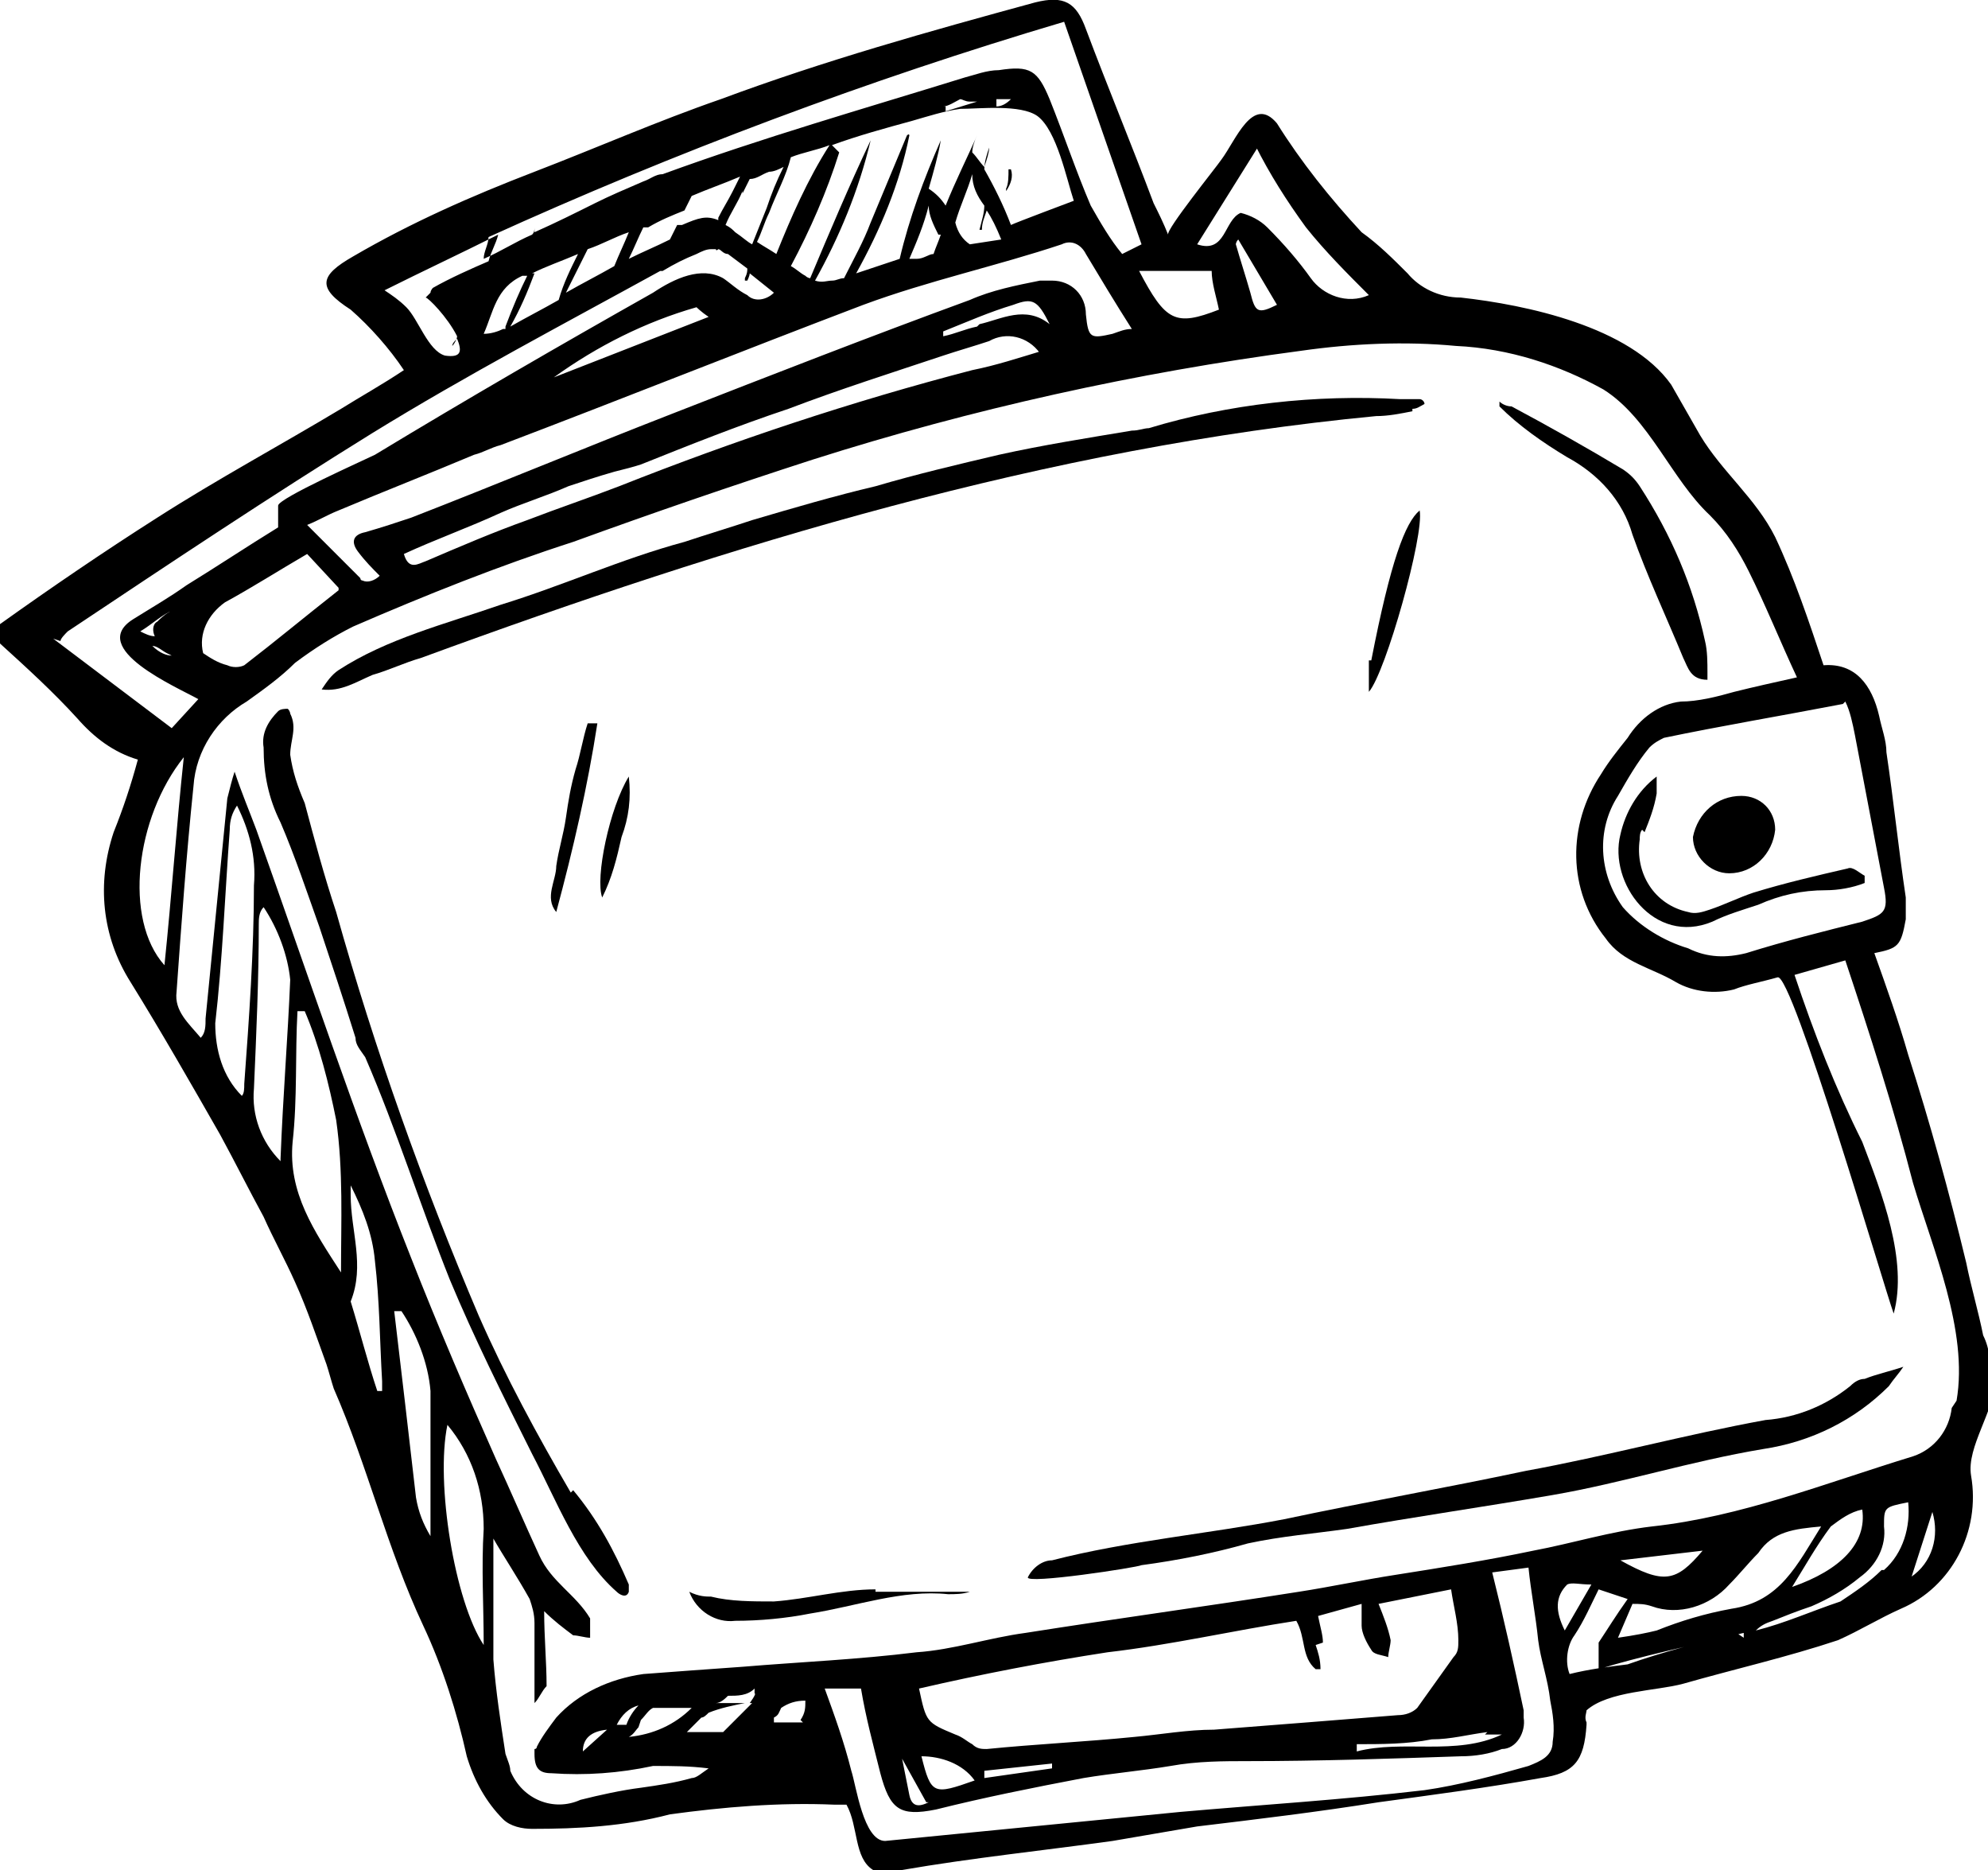 <?xml version="1.0" encoding="UTF-8" standalone="no"?>
<svg
   id="Layer_1"
   data-name="Layer 1"
   viewBox="0 0 82.2 77.3"
   version="1.1"
   width="82.2"
   height="77.3"
   xmlns="http://www.w3.org/2000/svg"
   xmlns:svg="http://www.w3.org/2000/svg">
  <defs
     id="defs1159">
    <style
       id="style1154">
      .cls-1 {
        fill: none;
      }

      .cls-2 {
        clip-path: url(#clippath);
      }
    </style>
    <clipPath
       id="clippath">
      <rect
         class="cls-1"
         x="8.7"
         y="11.3"
         width="82.5"
         height="77.5"
         id="rect1156" />
    </clipPath>
  </defs>
  <g
     class="cls-2"
     clip-path="url(#clippath)"
     id="g1175"
     transform="translate(-9,-11.3)">
    <g
       id="Group_19934"
       data-name="Group 19934">
      <path
         id="Path_5929"
         data-name="Path 5929"
         d="m 91.3,68.4 c 0,-0.7 0,-1.3 -0.3,-1.9 -0.2,-1 -0.5,-2 -0.7,-3 -0.7,-2.9 -1.5,-5.8 -2.4,-8.6 -0.4,-1.4 -0.9,-2.8 -1.4,-4.2 1,-0.2 1.1,-0.3 1.3,-1.4 0,-0.3 0,-0.6 0,-0.9 -0.3,-2 -0.5,-4 -0.8,-6 0,-0.5 -0.2,-1 -0.3,-1.5 -0.3,-1.3 -1,-2.2 -2.3,-2.1 -0.6,-1.8 -1.2,-3.6 -2,-5.3 -0.8,-1.6 -2.2,-2.7 -3.1,-4.2 -0.4,-0.7 -0.8,-1.4 -1.2,-2.1 -1.7,-2.4 -6,-3.3 -8.7,-3.6 -0.9,0 -1.7,-0.4 -2.2,-1 C 66.6,22 66,21.4 65.3,20.9 64,19.5 62.8,18 61.8,16.4 c -1,-1.2 -1.7,0.7 -2.3,1.5 -0.2,0.3 -2.3,2.9 -2.2,3.1 -0.2,-0.5 -0.4,-0.9 -0.6,-1.3 -0.9,-2.4 -1.9,-4.8 -2.8,-7.2 -0.4,-1.1 -0.9,-1.4 -2.1,-1.1 -4.4,1.2 -8.7,2.4 -13,4 -2.6,0.9 -5.1,2 -7.7,3 -2.6,1 -5.1,2.1 -7.5,3.5 -1.4,0.8 -1.5,1.3 -0.1,2.2 0.8,0.7 1.6,1.6 2.2,2.5 -0.9,0.6 -1.8,1.1 -2.6,1.6 -2.5,1.5 -5.1,2.9 -7.6,4.5 -2.2,1.4 -4.4,2.9 -6.5,4.4 v 0.8 c 1.1,1 2.2,2 3.2,3.1 0.7,0.8 1.5,1.4 2.5,1.7 -0.3,1.1 -0.6,2 -1,3 -0.7,2.1 -0.5,4.3 0.7,6.2 1.3,2.1 2.5,4.2 3.7,6.3 0.6,1.1 1.2,2.3 1.8,3.4 0.4,0.9 0.9,1.8 1.3,2.7 0.5,1.1 0.9,2.3 1.3,3.4 0.1,0.3 0.2,0.7 0.3,1 1.4,3.2 2.2,6.6 3.7,9.8 0.8,1.7 1.4,3.6 1.8,5.4 0.3,1 0.8,1.9 1.5,2.6 0.3,0.3 0.8,0.4 1.2,0.4 1.9,0 3.8,-0.1 5.7,-0.6 2.2,-0.3 4.5,-0.5 6.8,-0.4 0.2,0 0.3,0 0.5,0 0.5,0.9 0.3,2.2 1.1,2.7 h 1.2 c 2.9,-0.5 5.8,-0.8 8.7,-1.2 1.2,-0.2 2.3,-0.4 3.5,-0.6 2.5,-0.3 5,-0.6 7.5,-1 2.2,-0.3 4.5,-0.6 6.7,-1 1.4,-0.2 1.8,-0.7 1.9,-2.2 0,0 0,0 0,-0.1 -0.1,-0.2 0,-0.4 0,-0.5 0.9,-0.8 2.9,-0.8 4,-1.1 2.1,-0.6 4.3,-1.1 6.4,-1.8 0.9,-0.4 1.7,-0.9 2.6,-1.3 2.1,-0.9 3.3,-3.2 2.9,-5.5 -0.2,-1.2 1,-2.7 1,-4 m -6.2,-28 c 0.2,0.4 0.3,0.9 0.4,1.4 0.4,2.1 0.8,4.2 1.2,6.3 0.2,1 0,1.1 -0.9,1.4 -1.6,0.4 -3.2,0.8 -4.8,1.3 -0.8,0.2 -1.6,0.2 -2.4,-0.2 -1,-0.3 -2,-0.9 -2.7,-1.7 -1,-1.4 -1.1,-3.2 -0.2,-4.6 0.4,-0.7 0.8,-1.4 1.3,-2 0.2,-0.2 0.4,-0.3 0.6,-0.4 2.4,-0.5 4.8,-0.9 7.4,-1.4 M 60.9,17.3 c 0.6,1.2 1.3,2.3 2.1,3.4 0.8,1 1.7,1.9 2.6,2.8 -0.9,0.4 -1.9,0 -2.4,-0.7 -0.5,-0.7 -1.1,-1.4 -1.8,-2.1 -0.3,-0.3 -0.7,-0.5 -1.1,-0.6 -0.7,0.3 -0.6,1.7 -1.8,1.3 l 2.5,-4 m 0.8,6.5 c -0.8,0.4 -0.9,0.3 -1.1,-0.5 -0.2,-0.7 -0.4,-1.3 -0.6,-2 0,0 0,-0.1 0.1,-0.2 l 1.6,2.7 m -2.7,-1.4 c 0,0.5 0.2,1.1 0.3,1.6 -1.8,0.7 -2.2,0.5 -3.3,-1.6 z M 53,12.2 l 3.2,9.2 -0.8,0.4 c -0.5,-0.6 -0.9,-1.3 -1.3,-2 -0.6,-1.4 -1.1,-2.9 -1.7,-4.4 -0.5,-1.2 -0.8,-1.4 -2.1,-1.2 -0.5,0 -1,0.2 -1.4,0.3 -4.2,1.3 -8.4,2.5 -12.5,4 -0.3,0 -0.5,0.2 -0.8,0.3 0,0 0,0 0,0 v 0 c -0.7,0.3 -1.4,0.6 -2,0.9 0,0 0,0 0,0 0,0 0,0 0,0 v 0 c -0.8,0.4 -1.6,0.8 -2.5,1.2 0,0 0,-0.2 0,-0.2 0,0 0,0 0,0 0,0 0,0 0,0 0,0.1 0,0.2 -0.1,0.3 -0.7,0.3 -1.3,0.7 -2,1 0,-0.3 0.2,-0.6 0.2,-0.9 0,0 0,0 0,0 7.7,-3.5 15.7,-6.5 23.8,-8.9 m -3.6,12.6 c -0.5,0.1 -0.9,0.3 -1.4,0.4 0,0 0,-0.1 0,-0.2 1,-0.4 1.9,-0.8 2.9,-1.1 0.8,-0.3 1,-0.2 1.5,0.8 -1,-0.8 -2,-0.2 -2.9,0 m 2.6,1.1 c -1,0.3 -1.9,0.6 -2.9,0.8 -5,1.3 -9.8,2.9 -14.6,4.8 -1.3,0.5 -2.5,0.9 -3.8,1.4 -1.4,0.5 -2.8,1.1 -4.2,1.7 -0.3,0.1 -0.7,0.4 -0.9,-0.3 1.3,-0.6 2.7,-1.1 4,-1.7 0.9,-0.4 1.9,-0.7 2.8,-1.1 0.6,-0.2 1.2,-0.4 1.9,-0.6 0.4,-0.1 0.8,-0.2 1.1,-0.3 2,-0.8 4,-1.6 6.1,-2.3 2.1,-0.8 4.3,-1.5 6.4,-2.2 0.6,-0.2 1.3,-0.4 1.9,-0.6 0.7,-0.4 1.6,-0.2 2.1,0.5 m 0,-3 c -1,0.2 -2,0.4 -2.9,0.8 -4.1,1.5 -8.2,3.1 -12.3,4.7 -3.6,1.4 -7.2,2.9 -10.8,4.3 -0.6,0.2 -1.2,0.4 -1.9,0.6 -0.5,0.1 -0.6,0.4 -0.3,0.8 0.3,0.4 0.6,0.7 0.9,1 -0.2,0.2 -0.5,0.3 -0.7,0.2 0,0 -0.1,0 -0.1,-0.1 -0.7,-0.7 -1.4,-1.4 -2.2,-2.2 0.5,-0.2 0.8,-0.4 1.3,-0.6 1.9,-0.8 3.7,-1.5 5.6,-2.3 0.4,-0.1 0.7,-0.3 1.1,-0.4 5,-1.9 10,-3.9 15,-5.8 2.7,-1 5.5,-1.6 8.2,-2.5 0.4,-0.2 0.8,0 1,0.4 0,0 0,0 0,0 0.6,1 1.2,2 1.9,3.1 -0.3,0 -0.5,0.1 -0.8,0.2 -0.9,0.2 -1,0.2 -1.1,-0.8 0,-0.8 -0.6,-1.4 -1.4,-1.4 0,0 -0.2,0 -0.2,0 M 23,35.7 c -1.4,1.1 -2.6,2.1 -3.9,3.1 -0.2,0.1 -0.5,0.1 -0.7,0 -0.4,-0.1 -0.7,-0.3 -1,-0.5 -0.2,-0.8 0.2,-1.6 0.9,-2.1 1.1,-0.6 2.2,-1.3 3.4,-2 l 1.3,1.4 m 8.9,-8.7 c 1.8,-1.3 3.8,-2.3 5.9,-2.9 0,0 0.2,0.2 0.5,0.4 l -6.4,2.5 m 7.8,-7.6 c 0.1,-0.2 0.2,-0.4 0.3,-0.6 0.3,0 0.5,-0.2 0.8,-0.3 0.2,0 0.4,-0.1 0.6,-0.2 -0.3,0.6 -0.5,1.1 -0.7,1.7 -0.2,0.5 -0.4,1 -0.6,1.5 -0.2,-0.1 -0.4,-0.3 -0.7,-0.5 -0.1,-0.1 -0.2,-0.2 -0.4,-0.3 0.2,-0.5 0.5,-0.9 0.7,-1.4 m -1,1.2 c -0.5,-0.2 -0.8,-0.1 -1.5,0.2 0,0 -0.1,0 -0.2,0 0.2,-0.4 0.4,-0.8 0.6,-1.2 0.7,-0.3 1.3,-0.5 2,-0.8 -0.1,0.2 -0.2,0.4 -0.3,0.6 -0.2,0.4 -0.4,0.7 -0.6,1.1 m 2.1,-0.2 c 0.3,-0.8 0.7,-1.5 0.9,-2.3 0.5,-0.2 1.1,-0.3 1.6,-0.5 -0.9,1.4 -1.6,3 -2.2,4.5 -0.3,-0.2 -0.5,-0.3 -0.8,-0.5 0.2,-0.4 0.3,-0.8 0.5,-1.2 m 2.6,-2.8 c 1.1,-0.4 2.2,-0.7 3.3,-1 0.7,-0.2 1.3,-0.4 2,-0.5 0.8,0 2.5,-0.2 3.2,0.3 0.8,0.6 1.2,2.6 1.5,3.5 0,0 -2.4,0.9 -2.6,1 -0.3,-0.8 -0.7,-1.6 -1.1,-2.3 0,-0.3 0.1,-0.6 0.2,-0.9 0,0 0,0 0,0 0,0.2 -0.1,0.5 -0.2,0.8 -0.2,-0.2 -0.3,-0.4 -0.5,-0.6 0,-0.2 0.1,-0.5 0.2,-0.7 0,0 0,0 0,0 -0.4,0.9 -0.9,1.9 -1.3,2.9 -0.2,-0.3 -0.4,-0.5 -0.7,-0.7 0.2,-0.7 0.4,-1.4 0.5,-2 0,0 0,0 0,0 -0.7,1.6 -1.3,3.2 -1.7,4.9 -0.6,0.2 -1.2,0.4 -1.8,0.6 1,-1.8 1.8,-3.7 2.2,-5.7 0,0 0,-0.1 -0.1,0 -0.5,1.2 -1,2.4 -1.5,3.6 -0.3,0.8 -0.7,1.5 -1.1,2.3 -0.2,0 -0.3,0.1 -0.5,0.1 -0.2,0 -0.4,0.1 -0.7,0 1,-1.8 1.8,-3.7 2.3,-5.8 0,0 0,0 0,0 -0.9,1.9 -1.7,3.8 -2.5,5.7 0,0 -0.1,0 -0.2,-0.1 -0.2,-0.1 -0.4,-0.3 -0.6,-0.4 0.8,-1.5 1.5,-3.1 2,-4.7 0,0 0,0 0,0 M 48,15.7 c 0.2,0 0.5,-0.2 0.7,-0.3 0.1,0 0.2,0.1 0.4,0.1 0.1,0 0.2,0 0.3,0 l -1.3,0.4 v -0.2 m 2.1,-0.3 c 0,0 0.2,0 0.3,0 0.1,0 0.2,0 0.3,0 v 0 c -0.2,0.2 -0.4,0.3 -0.6,0.3 0,0 0,-0.1 0,-0.2 m -0.6,5.3 c 0,-0.3 0.1,-0.5 0.2,-0.8 0.2,0.3 0.4,0.7 0.6,1.2 l -1.3,0.2 c -0.3,-0.2 -0.5,-0.5 -0.6,-0.9 0.2,-0.7 0.5,-1.3 0.7,-2 0,0.5 0.2,0.9 0.5,1.3 0,0.3 -0.1,0.6 -0.2,1 0,0 0,0 0,0 M 47.9,21 c -0.1,0.3 -0.2,0.5 -0.3,0.8 -0.2,0 -0.4,0.2 -0.7,0.2 h -0.3 c 0.3,-0.7 0.6,-1.4 0.8,-2.2 0,0.4 0.2,0.8 0.4,1.2 M 31,22.6 c 0.6,-0.3 1.2,-0.5 1.9,-0.8 -0.3,0.6 -0.6,1.2 -0.8,1.9 -0.7,0.4 -1.3,0.7 -2,1.1 0.4,-0.7 0.7,-1.4 1,-2.2 m -1.2,2.3 c 0,0 0,0 -0.1,0 -0.2,0.1 -0.5,0.2 -0.8,0.2 0.4,-0.9 0.5,-1.9 1.6,-2.4 h 0.2 c -0.3,0.6 -0.6,1.3 -0.9,2.1 m 3.4,-3.2 c 0.6,-0.2 1.1,-0.5 1.7,-0.7 -0.2,0.5 -0.4,0.9 -0.6,1.4 -0.7,0.4 -1.3,0.7 -2,1.1 0.3,-0.6 0.6,-1.2 0.9,-1.8 m 2.2,-0.9 h 0.3 c 0.5,-0.3 1,-0.5 1.5,-0.7 -0.2,0.4 -0.4,0.8 -0.6,1.2 -0.6,0.3 -1.1,0.5 -1.7,0.8 0.2,-0.4 0.4,-0.9 0.6,-1.3 M 25.8,24 c -0.3,-0.3 -0.6,-0.5 -0.9,-0.7 1.6,-0.8 3.1,-1.5 4.7,-2.3 -0.1,0.4 -0.3,0.7 -0.4,1.1 -0.7,0.3 -1.6,0.7 -2.3,1.1 0,0 -0.1,0.1 -0.1,0.2 l -0.2,0.2 c 0.1,0 0.9,0.8 1.3,1.6 0,0.1 -0.1,0.3 -0.2,0.4 0,0 0,0 0,0 0,0 0,0 0,0 v 0 c 0,-0.1 0.1,-0.2 0.2,-0.3 0.2,0.5 0.2,0.8 -0.5,0.7 -0.7,-0.2 -1.1,-1.5 -1.6,-2 M 11.5,37.8 c 0,-0.1 0.2,-0.3 0.3,-0.4 4.2,-2.8 8.4,-5.6 12.6,-8.2 3.9,-2.4 7.9,-4.5 11.9,-6.7 0,0 0,0 0.1,0 v 0 c 0.5,-0.3 0.9,-0.5 1.4,-0.7 0.2,-0.1 0.4,-0.2 0.6,-0.2 0,0 0.1,0 0.2,0 0,0 0,0 0,0 0,0 0,0.1 0.1,0 0,0 0,0 0,0 0.1,0 0.2,0.2 0.4,0.2 l 0.8,0.6 c 0,0.1 0,0.2 -0.1,0.4 0,0 0,0.1 0,0.1 0,0 0,0 0.1,0 0,0 0.1,-0.2 0.1,-0.3 l 1,0.8 c -0.3,0.3 -0.8,0.4 -1.1,0.1 -0.4,-0.2 -0.7,-0.5 -1,-0.7 -0.9,-0.5 -2,0 -2.9,0.6 -3.9,2.2 -7.7,4.4 -11.5,6.7 -0.4,0.2 -4,1.8 -4,2.1 0,0.3 0,0.6 0,0.9 -1.3,0.8 -2.5,1.6 -3.8,2.4 -0.7,0.5 -1.4,0.9 -2.2,1.4 -1.9,1.2 1.8,2.8 2.7,3.3 l -1.1,1.2 -4.9,-3.7 M 16,36.6 c -0.2,0.1 -0.4,0.3 -0.5,0.4 0,0 0,0 0,0 -0.2,0.1 -0.2,0.4 -0.1,0.6 -0.2,0 -0.4,-0.1 -0.6,-0.2 0.5,-0.3 0.9,-0.7 1.4,-0.9 0,0 0,0 -0.1,0 m 0,1.9 c -0.2,0 -0.5,-0.1 -0.8,-0.4 v 0 c 0.2,0 0.4,0.2 0.6,0.3 v 0 m 0.7,4.3 c -0.3,2.8 -0.5,5.7 -0.8,8.6 -1.7,-1.9 -1.2,-6.1 0.8,-8.6 m 2.5,13.5 c 0,0.2 0,0.4 -0.1,0.5 -0.8,-0.8 -1.1,-1.9 -1.1,-3 0.3,-2.6 0.4,-5.3 0.6,-8 0,-0.4 0.1,-0.7 0.3,-1 0.5,1 0.8,2.1 0.7,3.3 0,2.7 -0.2,5.5 -0.4,8.2 m 1.5,3.2 c -0.8,-0.8 -1.2,-1.9 -1.1,-3 0.1,-2.3 0.2,-4.5 0.2,-6.8 0,-0.2 0,-0.5 0.2,-0.7 0.6,0.9 1,2 1.1,3 -0.1,2.4 -0.3,4.8 -0.4,7.4 m 0.5,-0.7 c 0.2,-1.8 0.1,-3.6 0.2,-5.4 h 0.3 c 0.6,1.4 1,3 1.3,4.5 0.3,2.1 0.2,4.2 0.2,6.3 -1.1,-1.7 -2.2,-3.3 -2,-5.4 m 3.8,10.3 h -0.3 c -0.4,-1.2 -0.7,-2.4 -1.1,-3.7 0,0 0,0 0,0 0.6,-1.5 0,-2.9 0,-4.4 0,-0.1 0,-0.3 0,-0.4 0.5,1 0.9,2 1,3.1 0.2,1.7 0.2,3.3 0.3,5 0,0.1 0,0.3 0,0.4 m 2,6 c -0.3,-0.5 -0.5,-1 -0.6,-1.6 -0.3,-2.6 -0.6,-5.2 -0.9,-7.7 h 0.3 c 0.6,0.9 1.1,2.1 1.2,3.3 0,2 0,4 0,6.1 M 29,74.5 c -0.1,1.6 0,3.2 0,4.8 -1.2,-1.8 -2,-6.7 -1.5,-9.1 1,1.2 1.5,2.7 1.5,4.3 m 11.1,7.2 c -0.4,0.4 -0.8,0.8 -1.2,1.2 -0.1,0 -0.2,0 -0.3,0 -0.4,0 -0.8,0 -1.2,0 0,0 0,0 0,0 0.2,-0.2 0.4,-0.4 0.6,-0.6 0.1,0 0.2,-0.1 0.3,-0.2 0.5,-0.2 1,-0.3 1.5,-0.4 h -1.2 c 0.2,0 0.4,-0.2 0.5,-0.3 0.4,0 0.8,0 1.1,-0.3 v 0.2 c 0.1,0 -0.2,0.4 -0.2,0.4 z M 35,82.6 c -0.2,0 -0.3,0 -0.5,0 0.2,-0.4 0.5,-0.7 0.9,-0.8 -0.2,0.2 -0.4,0.5 -0.5,0.8 0,0 0,0.1 0,0.2 m 0.6,-0.4 c 0.2,-0.2 0.3,-0.4 0.5,-0.5 0,0 0,0 0.1,0 0.5,0 1,0 1.5,0 -0.7,0.7 -1.6,1.1 -2.6,1.2 0.2,-0.1 0.3,-0.3 0.4,-0.4 m 6.8,-0.2 c -0.4,0 -0.8,0 -1.2,0 v -0.2 c 0.2,-0.1 0.2,-0.2 0.3,-0.4 0.3,-0.2 0.6,-0.3 1,-0.3 0,0.3 0,0.5 -0.2,0.8 m 30.1,1.9 c -1.4,0.4 -2.9,0.8 -4.3,1 -3.4,0.4 -6.7,0.6 -10.1,0.9 -4.1,0.4 -8.1,0.8 -12.2,1.2 -0.9,0 -1.2,-2.3 -1.4,-2.9 -0.3,-1.2 -0.7,-2.3 -1.1,-3.4 h 1.5 c 0.2,1.2 0.5,2.3 0.8,3.5 0.4,1.5 0.8,1.8 2.3,1.5 2,-0.5 4,-0.9 6.1,-1.3 1.2,-0.2 2.4,-0.3 3.6,-0.5 1.1,-0.2 2.2,-0.2 3.2,-0.2 2.9,0 5.9,-0.1 8.8,-0.2 0.6,0 1.2,-0.1 1.7,-0.3 0.6,0 1,-0.7 0.9,-1.3 0,0 0,-0.2 0,-0.3 -0.4,-1.9 -0.8,-3.7 -1.3,-5.7 l 1.5,-0.2 c 0.1,1 0.3,2 0.4,3 0.1,0.8 0.4,1.6 0.5,2.5 0.1,0.5 0.2,1.1 0.1,1.7 0,0.6 -0.5,0.8 -1,1 m -8.5,-5.1 c 0,-0.3 -0.1,-0.6 -0.2,-1.1 l 1.8,-0.5 c 0,0.3 0,0.6 0,0.9 0,0.3 0.2,0.7 0.4,1 0.1,0.2 0.4,0.2 0.7,0.3 0,-0.2 0.1,-0.5 0.1,-0.7 -0.1,-0.5 -0.3,-1 -0.5,-1.5 L 69,77 c 0.1,0.7 0.3,1.4 0.3,2.1 0,0.3 0,0.5 -0.2,0.7 -0.5,0.7 -1,1.4 -1.5,2.1 -0.2,0.2 -0.5,0.3 -0.8,0.3 -2.5,0.2 -5,0.4 -7.6,0.6 -1.1,0 -2.2,0.2 -3.3,0.3 -2,0.2 -4.1,0.3 -6.1,0.5 -0.2,0 -0.4,0 -0.6,-0.2 C 49,83.3 48.8,83.1 48.5,83 47.3,82.5 47.3,82.5 47,81.1 c 2.6,-0.6 5.2,-1.1 7.8,-1.5 2.6,-0.3 5.2,-0.9 7.8,-1.3 0.4,0.7 0.2,1.5 0.8,2 h 0.2 c 0,-0.4 -0.1,-0.7 -0.2,-1 m 7,3.7 c 0.2,0 0.4,0 0.7,0 -1.9,0.9 -4.1,0.2 -6,0.7 0,0 0,-0.2 0,-0.3 1,0 2.1,0 3.1,-0.2 0.8,0 1.5,-0.2 2.3,-0.3 m -18,1.5 -2.8,0.4 c 0,0 0,-0.2 0,-0.3 l 2.8,-0.3 v 0.2 m -3.2,0.5 c -1.7,0.6 -1.8,0.6 -2.2,-1 0.8,0 1.7,0.3 2.2,1 m -1.9,0.9 C 47,86 46.7,86 46.6,85.5 46.5,85 46.4,84.5 46.3,84 v 0 c 0,0 1,1.8 1,1.8 m 26.5,-9 c 0.2,-0.1 0.5,0 1,0 l -1.1,1.9 c -0.4,-0.8 -0.4,-1.4 0.1,-1.9 m 7,2 c -1.5,0.4 -3.1,0.8 -4.5,1.3 -0.8,0.1 -1.6,0.2 -2.4,0.4 v 0 c -0.2,-0.5 -0.1,-1.2 0.2,-1.6 0.4,-0.6 0.7,-1.3 1,-1.9 l 1.2,0.4 c -0.5,0.7 -0.8,1.2 -1.2,1.8 0,0 0,0 0,0 v 1.1 c 1.6,-0.5 3.9,-1 6,-1.5 0,0 0,0.1 0,0.2 m -0.5,-1.2 c -1.1,0.2 -2.1,0.5 -3.1,0.9 -0.4,0.1 -0.9,0.2 -1.6,0.3 l 0.6,-1.4 c 0.3,0 0.5,0 0.8,0.1 1.1,0.4 2.4,0 3.2,-0.9 0.4,-0.4 0.8,-0.9 1.2,-1.3 0.6,-0.9 1.5,-1 2.6,-1.1 -1,1.6 -1.7,3.1 -3.7,3.4 m 4.1,-3.4 c 0.4,-0.3 0.8,-0.6 1.3,-0.7 0.2,1.4 -0.9,2.5 -2.9,3.2 0.5,-0.8 1,-1.7 1.6,-2.5 m -8.7,1.4 3.4,-0.4 c -1.1,1.3 -1.6,1.4 -3.4,0.4 m 10.8,0.4 c -0.5,0.5 -1.1,0.9 -1.7,1.3 -1.2,0.4 -2.3,0.9 -3.5,1.2 v 0 c 0.2,-0.2 0.4,-0.3 0.7,-0.4 0.5,-0.2 1,-0.4 1.6,-0.6 0.7,-0.3 1.4,-0.7 2,-1.2 0.7,-0.5 1.1,-1.3 1,-2.1 0,-0.8 0,-0.8 1,-1 0.1,1 -0.2,2.1 -1,2.8 m 1.1,0.4 0.9,-2.8 c 0.3,1 0,2.1 -0.9,2.7 m 1.7,-7 c -0.1,0.9 -0.7,1.7 -1.6,2 -3.6,1.1 -7.1,2.5 -10.8,2.9 -1.7,0.2 -3.3,0.7 -4.9,1 -1.9,0.4 -3.8,0.7 -5.7,1 -1.3,0.2 -2.7,0.5 -4,0.7 -3.8,0.6 -7.5,1.1 -11.3,1.7 -1.5,0.2 -3,0.7 -4.5,0.8 -2.4,0.3 -4.8,0.4 -7.2,0.6 -1.4,0.1 -2.8,0.2 -4.1,0.3 -1.4,0.2 -2.7,0.8 -3.6,1.8 -0.3,0.4 -0.6,0.8 -0.8,1.2 0,0 0,0.1 -0.1,0.1 v 0.2 c 0,0.6 0.2,0.8 0.7,0.8 1.4,0.1 2.8,0 4.2,-0.3 0.8,0 1.5,0 2.3,0.1 -0.3,0.2 -0.5,0.4 -0.7,0.4 -0.7,0.2 -1.4,0.3 -2.1,0.4 -0.8,0.1 -1.7,0.3 -2.5,0.5 -1.1,0.5 -2.4,0 -2.9,-1.2 0,-0.2 -0.1,-0.4 -0.2,-0.7 -0.2,-1.3 -0.4,-2.6 -0.5,-3.9 0,-1.7 0,-3.4 0,-5 0.4,0.7 1,1.6 1.5,2.5 0.1,0.3 0.2,0.6 0.2,1 0,1.1 0,2.2 0,3.3 0.2,-0.2 0.3,-0.5 0.5,-0.7 0,-1 -0.1,-2 -0.1,-3.1 0.4,0.4 0.8,0.7 1.2,1 0.2,0 0.5,0.1 0.7,0.1 0,-0.3 0,-0.6 0,-0.8 -0.6,-1 -1.6,-1.5 -2.1,-2.6 -0.6,-1.3 -1.2,-2.7 -1.8,-4 C 28.3,68.9 27.1,66.1 26,63.3 23.7,57.5 21.7,51.5 19.6,45.6 19.3,44.8 19,44.1 18.7,43.2 c -0.1,0.3 -0.2,0.7 -0.3,1.1 -0.3,3 -0.6,6.1 -0.9,9.1 0,0.3 0,0.6 -0.2,0.8 -0.5,-0.6 -1.1,-1.1 -1,-1.9 0.2,-2.8 0.4,-5.6 0.7,-8.5 0.1,-1.5 1,-2.8 2.2,-3.5 0.7,-0.5 1.4,-1 2,-1.6 0.8,-0.6 1.6,-1.1 2.4,-1.5 3,-1.3 6,-2.5 9.1,-3.5 3.3,-1.2 6.5,-2.3 9.9,-3.4 6.6,-2.1 13.4,-3.6 20.2,-4.5 2.1,-0.3 4.3,-0.4 6.4,-0.2 2.2,0.1 4.3,0.8 6.1,1.8 1.9,1.2 2.8,3.7 4.4,5.2 0.7,0.7 1.2,1.5 1.6,2.3 0.7,1.4 1.3,2.9 2,4.4 -0.9,0.2 -1.8,0.4 -2.6,0.6 -0.7,0.2 -1.5,0.4 -2.2,0.4 -0.9,0.1 -1.7,0.7 -2.2,1.5 -0.4,0.5 -0.8,1 -1.1,1.5 -1.4,2.1 -1.4,4.8 0.2,6.8 0.7,1 1.9,1.2 2.9,1.8 0.7,0.4 1.6,0.5 2.4,0.3 0.5,-0.2 1.1,-0.3 1.8,-0.5 0.6,-0.2 4.4,12.8 4.8,13.9 0.6,-2.2 -0.5,-5 -1.3,-7.1 C 84.9,56.3 84,54 83.2,51.6 L 85.3,51 c 1,3 2,6.1 2.8,9.2 0.8,2.7 2.3,6.1 1.8,9 m -55.8,13.6 -1,0.9 q 0,-0.8 1,-0.9" />
      <path
         id="Path_5930"
         data-name="Path 5930"
         d="m 67.4,28.2 c 0.2,0 0.3,-0.1 0.5,-0.2 0,-0.1 -0.1,-0.2 -0.2,-0.2 -0.3,0 -0.5,0 -0.8,0 -3.5,-0.2 -7.1,0.2 -10.4,1.2 -0.2,0 -0.4,0.1 -0.7,0.1 -1.8,0.3 -3.7,0.6 -5.5,1 -1.7,0.4 -3.4,0.8 -5.1,1.3 -1.7,0.4 -3.4,0.9 -5.1,1.4 -0.9,0.3 -1.9,0.6 -2.8,0.9 -2.6,0.7 -5,1.8 -7.6,2.6 -2.3,0.8 -4.7,1.4 -6.7,2.7 -0.3,0.2 -0.5,0.5 -0.7,0.8 0.8,0.1 1.4,-0.3 2.1,-0.6 0.7,-0.2 1.3,-0.5 2,-0.7 12.8,-4.7 25.9,-8.7 39.5,-10 0.5,0 1,-0.1 1.5,-0.2" />
      <path
         id="Path_5931"
         data-name="Path 5931"
         d="m 85.5,68.6 c -1,0.8 -2.2,1.3 -3.5,1.4 -3.3,0.6 -6.6,1.5 -9.9,2.1 -3.3,0.7 -6.7,1.3 -10,2 -3.1,0.6 -6.5,0.9 -9.6,1.7 -0.4,0 -0.8,0.3 -1,0.7 -0.1,0.3 4.5,-0.4 4.7,-0.5 1.5,-0.2 3,-0.5 4.4,-0.9 1.4,-0.3 2.7,-0.4 4.1,-0.6 2.8,-0.5 5.6,-0.9 8.5,-1.4 2.9,-0.5 5.7,-1.4 8.7,-1.9 2,-0.3 3.8,-1.2 5.2,-2.6 0.2,-0.3 0.4,-0.5 0.6,-0.8 -0.6,0.2 -1.1,0.3 -1.6,0.5 -0.2,0 -0.4,0.1 -0.6,0.3" />
      <path
         id="Path_5932"
         data-name="Path 5932"
         d="M 32.6,73 C 31.2,70.6 29.9,68.2 28.8,65.7 26.5,60.3 24.5,54.7 22.9,49 22.4,47.5 22,46 21.6,44.5 c -0.3,-0.7 -0.5,-1.3 -0.6,-2 0,-0.6 0.3,-1.1 0,-1.7 0,0 0,-0.1 -0.1,-0.2 -0.1,0 -0.3,0 -0.4,0.1 -0.4,0.4 -0.7,0.9 -0.6,1.5 0,1.1 0.2,2.1 0.7,3.1 0.6,1.4 1.1,2.9 1.6,4.3 0.5,1.5 1,3 1.5,4.6 0,0.3 0.2,0.5 0.4,0.8 1.3,3 2.3,6.2 3.5,9.2 1,2.4 2.2,4.8 3.4,7.2 1,1.9 1.9,4.3 3.5,5.7 0.1,0.1 0.4,0.3 0.5,0 0,0 0,-0.2 0,-0.3 -0.6,-1.4 -1.3,-2.7 -2.3,-3.9" />
      <path
         id="Path_5933"
         data-name="Path 5933"
         d="m 76.5,33.4 c 0.6,1.7 1.4,3.4 2.1,5.1 0.2,0.4 0.3,0.9 1,0.9 0,0 0,-0.2 0,-0.3 0,-0.4 0,-0.9 -0.1,-1.3 C 79,35.5 78.1,33.4 76.8,31.4 76.6,31.1 76.4,30.9 76.1,30.7 74.6,29.8 73,28.9 71.5,28.1 71.3,28.1 71.1,28 71,27.9 v 0.2 c 0.8,0.8 1.8,1.5 2.8,2.1 1.3,0.7 2.3,1.8 2.7,3.2" />
      <path
         id="Path_5934"
         data-name="Path 5934"
         d="m 45.2,77 c -1.4,0 -2.8,0.4 -4.2,0.5 -0.9,0 -1.8,0 -2.6,-0.2 -0.2,0 -0.5,0 -0.9,-0.2 0.3,0.8 1.1,1.3 1.9,1.2 1,0 2.1,-0.1 3.1,-0.3 1.9,-0.3 3.8,-1 5.7,-0.8 0.3,0 0.6,0 0.9,-0.1 -1.3,0 -2.6,0 -3.9,0" />
      <path
         id="Path_5935"
         data-name="Path 5935"
         d="m 65.6,38.6 c 0,0.4 0,0.8 0,1.3 0.7,-0.8 2.3,-6.5 2.1,-7.5 -0.6,0.5 -1.2,2.1 -2,6.2" />
      <path
         id="Path_5936"
         data-name="Path 5936"
         d="m 33.3,41.2 c -0.2,0.6 -0.3,1.3 -0.5,1.9 -0.2,0.7 -0.3,1.3 -0.4,2 -0.1,0.7 -0.3,1.3 -0.4,2 0,0.6 -0.5,1.3 0,1.9 0.7,-2.6 1.3,-5.2 1.7,-7.8 h -0.3" />
      <path
         id="Path_5937"
         data-name="Path 5937"
         d="m 33.9,48.4 c 0.4,-0.8 0.6,-1.6 0.8,-2.5 0.3,-0.8 0.4,-1.6 0.3,-2.5 -0.8,1.3 -1.4,4.2 -1.1,5" />
      <path
         id="Path_5938"
         data-name="Path 5938"
         d="m 77,45.7 c 0.2,-0.5 0.4,-1 0.5,-1.6 0,-0.2 0,-0.5 0,-0.7 -0.8,0.6 -1.3,1.5 -1.5,2.4 -0.5,2 1.4,4.6 3.8,3.6 0.6,-0.3 1.3,-0.5 1.9,-0.7 0.9,-0.4 1.8,-0.6 2.8,-0.6 0.5,0 1.1,-0.1 1.6,-0.3 v -0.3 c -0.2,-0.1 -0.5,-0.4 -0.7,-0.3 -1.3,0.3 -2.6,0.6 -3.9,1 -0.6,0.2 -1.2,0.5 -1.8,0.7 -0.3,0.1 -0.6,0.2 -0.9,0.1 -1.4,-0.3 -2.2,-1.6 -2,-3 0,-0.1 0,-0.3 0.1,-0.4" />
      <path
         id="Path_5939"
         data-name="Path 5939"
         d="m 80.5,47.4 c 1,0 1.8,-0.8 1.9,-1.8 0,-0.8 -0.6,-1.4 -1.4,-1.4 0,0 0,0 0,0 -1,0 -1.8,0.7 -2,1.7 0,0.8 0.7,1.5 1.5,1.5 0,0 0,0 0.1,0" />
      <path
         id="Path_5940"
         data-name="Path 5940"
         d="m 50.6,19.2 c 0.2,-0.3 0.3,-0.6 0.2,-0.9 0,0 -0.1,0 -0.1,0 0,0.3 0,0.6 -0.1,0.8 0,0 0,0 0,0" />
      <path
         id="Path_5941"
         data-name="Path 5941"
         d="m 57.2,22.5 c 0,0 0,0 0,0 0,0 0,0 0,0 v 0 c 0,0 0,0 0,0 0,0 0,0 0,0" />
    </g>
  </g>
</svg>
